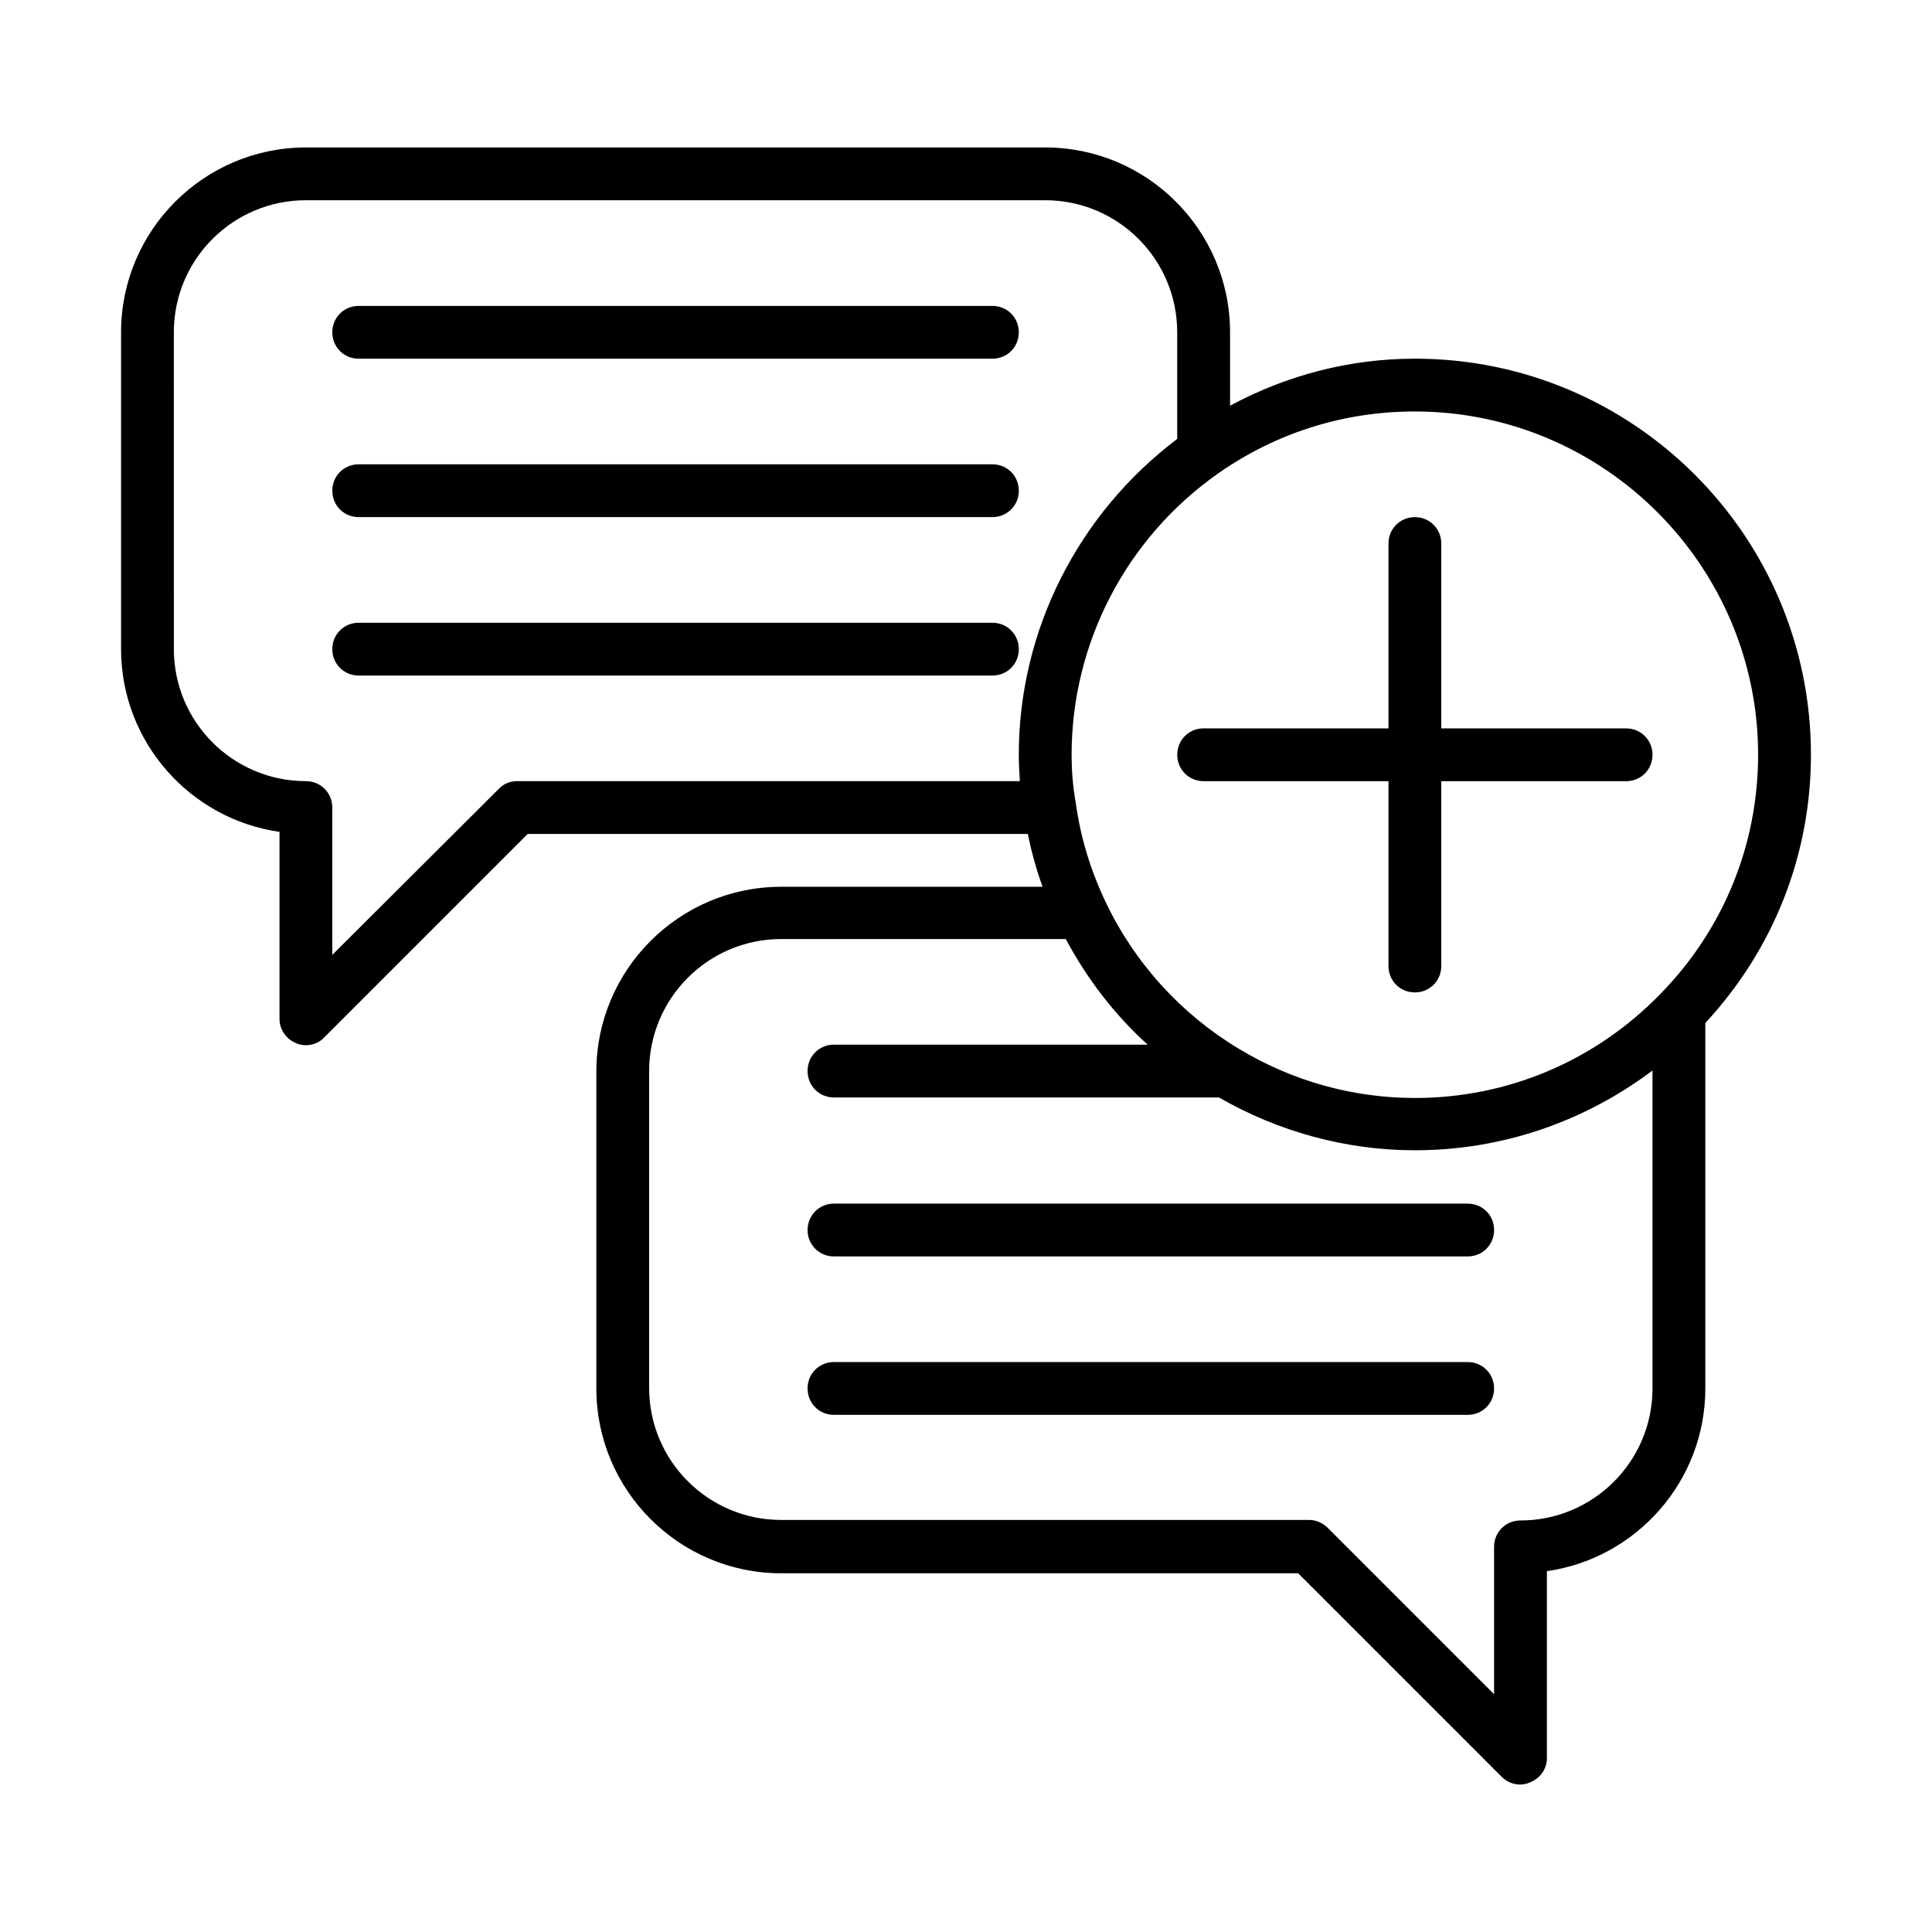 <?xml version="1.0" encoding="UTF-8"?>
<!-- Uploaded to: SVG Find, www.svgrepo.com, Generator: SVG Find Mixer Tools -->
<svg fill="#000000" width="800px" height="800px" version="1.1" viewBox="144 144 512 512" xmlns="http://www.w3.org/2000/svg">
 <g>
  <path d="m218.07 364.45v49.539c0 2.801 1.68 5.316 4.34 6.438 0.84 0.418 1.82 0.559 2.66 0.559 1.82 0 3.637-0.699 4.898-2.098l53.879-53.879h132.53c0.98 4.758 2.238 9.375 3.918 13.996h-69.277c-27.012 0-48.98 21.973-48.98 48.98v83.969c0 27.012 21.973 48.98 48.98 48.98h137.01l53.879 53.879c1.398 1.398 3.078 2.098 4.898 2.098 0.84 0 1.82-0.141 2.66-0.559 2.801-1.117 4.481-3.637 4.481-6.438v-49.543c23.652-3.359 41.984-23.789 41.984-48.422v-96.844c18.055-19.453 27.988-44.504 27.988-71.094 0-57.938-47.023-104.96-104.96-104.96-17.215 0-33.867 4.34-48.98 12.457v-19.449c0-27.012-21.973-48.98-48.98-48.98h-195.93c-27.012 0-48.984 21.969-48.984 48.98v83.969c0 24.629 18.336 45.062 41.984 48.422zm363.86 147.5c0 19.312-15.676 34.988-34.988 34.988-3.918 0-6.996 3.078-6.996 6.996v39.047l-44.082-44.082c-1.258-1.258-3.078-2.098-4.898-2.098h-139.95c-19.312 0-34.988-15.676-34.988-34.988v-83.969c0-19.312 15.676-34.988 34.988-34.988h75.43c5.598 10.496 12.875 20.012 21.691 27.988h-83.129c-3.918 0-6.996 3.078-6.996 6.996 0 3.918 3.078 6.996 6.996 6.996h102.02c15.812 9.098 33.727 13.996 51.922 13.996 23.09 0 44.922-7.559 62.977-21.133zm-115.04-242.53c0.137 0 0.137 0 0 0 15.395-10.777 33.309-16.375 52.059-16.375 50.102 0 90.965 40.863 90.965 90.965 0 23.93-9.238 46.461-26.031 63.535-17.215 17.633-40.305 27.43-64.934 27.43-16.375 0-32.469-4.477-46.602-13.016-15.395-9.238-27.711-22.812-35.406-39.047-3.918-8.258-6.578-16.934-7.836-26.031-0.84-4.754-1.121-8.953-1.121-12.871 0-29.668 14.555-57.52 38.906-74.59zm-276.82-37.367c0-19.312 15.676-34.988 34.988-34.988h195.93c19.312 0 34.984 15.676 34.984 34.988v28.27c-26.309 19.871-41.984 50.801-41.984 83.688 0 2.238 0.141 4.617 0.281 6.996h-133.23c-1.82 0-3.637 0.699-4.898 2.098l-44.082 43.945v-39.043c0-3.918-3.078-6.996-6.996-6.996-19.316-0.004-34.988-15.676-34.988-34.988z"/>
  <path d="m239.06 239.06h167.94c3.918 0 6.996-3.078 6.996-6.996s-3.078-6.996-6.996-6.996h-167.94c-3.918 0-6.996 3.078-6.996 6.996s3.078 6.996 6.996 6.996z"/>
  <path d="m239.06 281.04h167.94c3.918 0 6.996-3.078 6.996-6.996s-3.078-6.996-6.996-6.996h-167.94c-3.918-0.004-6.996 3.078-6.996 6.996s3.078 6.996 6.996 6.996z"/>
  <path d="m239.06 323.03h167.94c3.918 0 6.996-3.078 6.996-6.996s-3.078-6.996-6.996-6.996h-167.94c-3.918-0.004-6.996 3.078-6.996 6.996s3.078 6.996 6.996 6.996z"/>
  <path d="m358.02 469.97c0 3.918 3.078 6.996 6.996 6.996h167.94c3.918 0 6.996-3.078 6.996-6.996 0-3.918-3.078-6.996-6.996-6.996h-167.94c-3.918 0-6.996 3.078-6.996 6.996z"/>
  <path d="m532.95 504.96h-167.94c-3.918 0-6.996 3.078-6.996 6.996s3.078 6.996 6.996 6.996h167.94c3.918 0 6.996-3.078 6.996-6.996 0-3.914-3.078-6.996-6.996-6.996z"/>
  <path d="m462.98 351.02h48.98v48.984c0 3.918 3.078 6.996 6.996 6.996s6.996-3.078 6.996-6.996v-48.98h48.98c3.918 0 6.996-3.078 6.996-6.996 0-3.918-3.078-6.996-6.996-6.996l-48.98-0.004v-48.984c0-3.918-3.078-6.996-6.996-6.996s-6.996 3.078-6.996 6.996v48.98h-48.98c-3.918 0-6.996 3.078-6.996 6.996-0.004 3.922 3.074 7 6.996 7z"/>
 </g>
</svg>